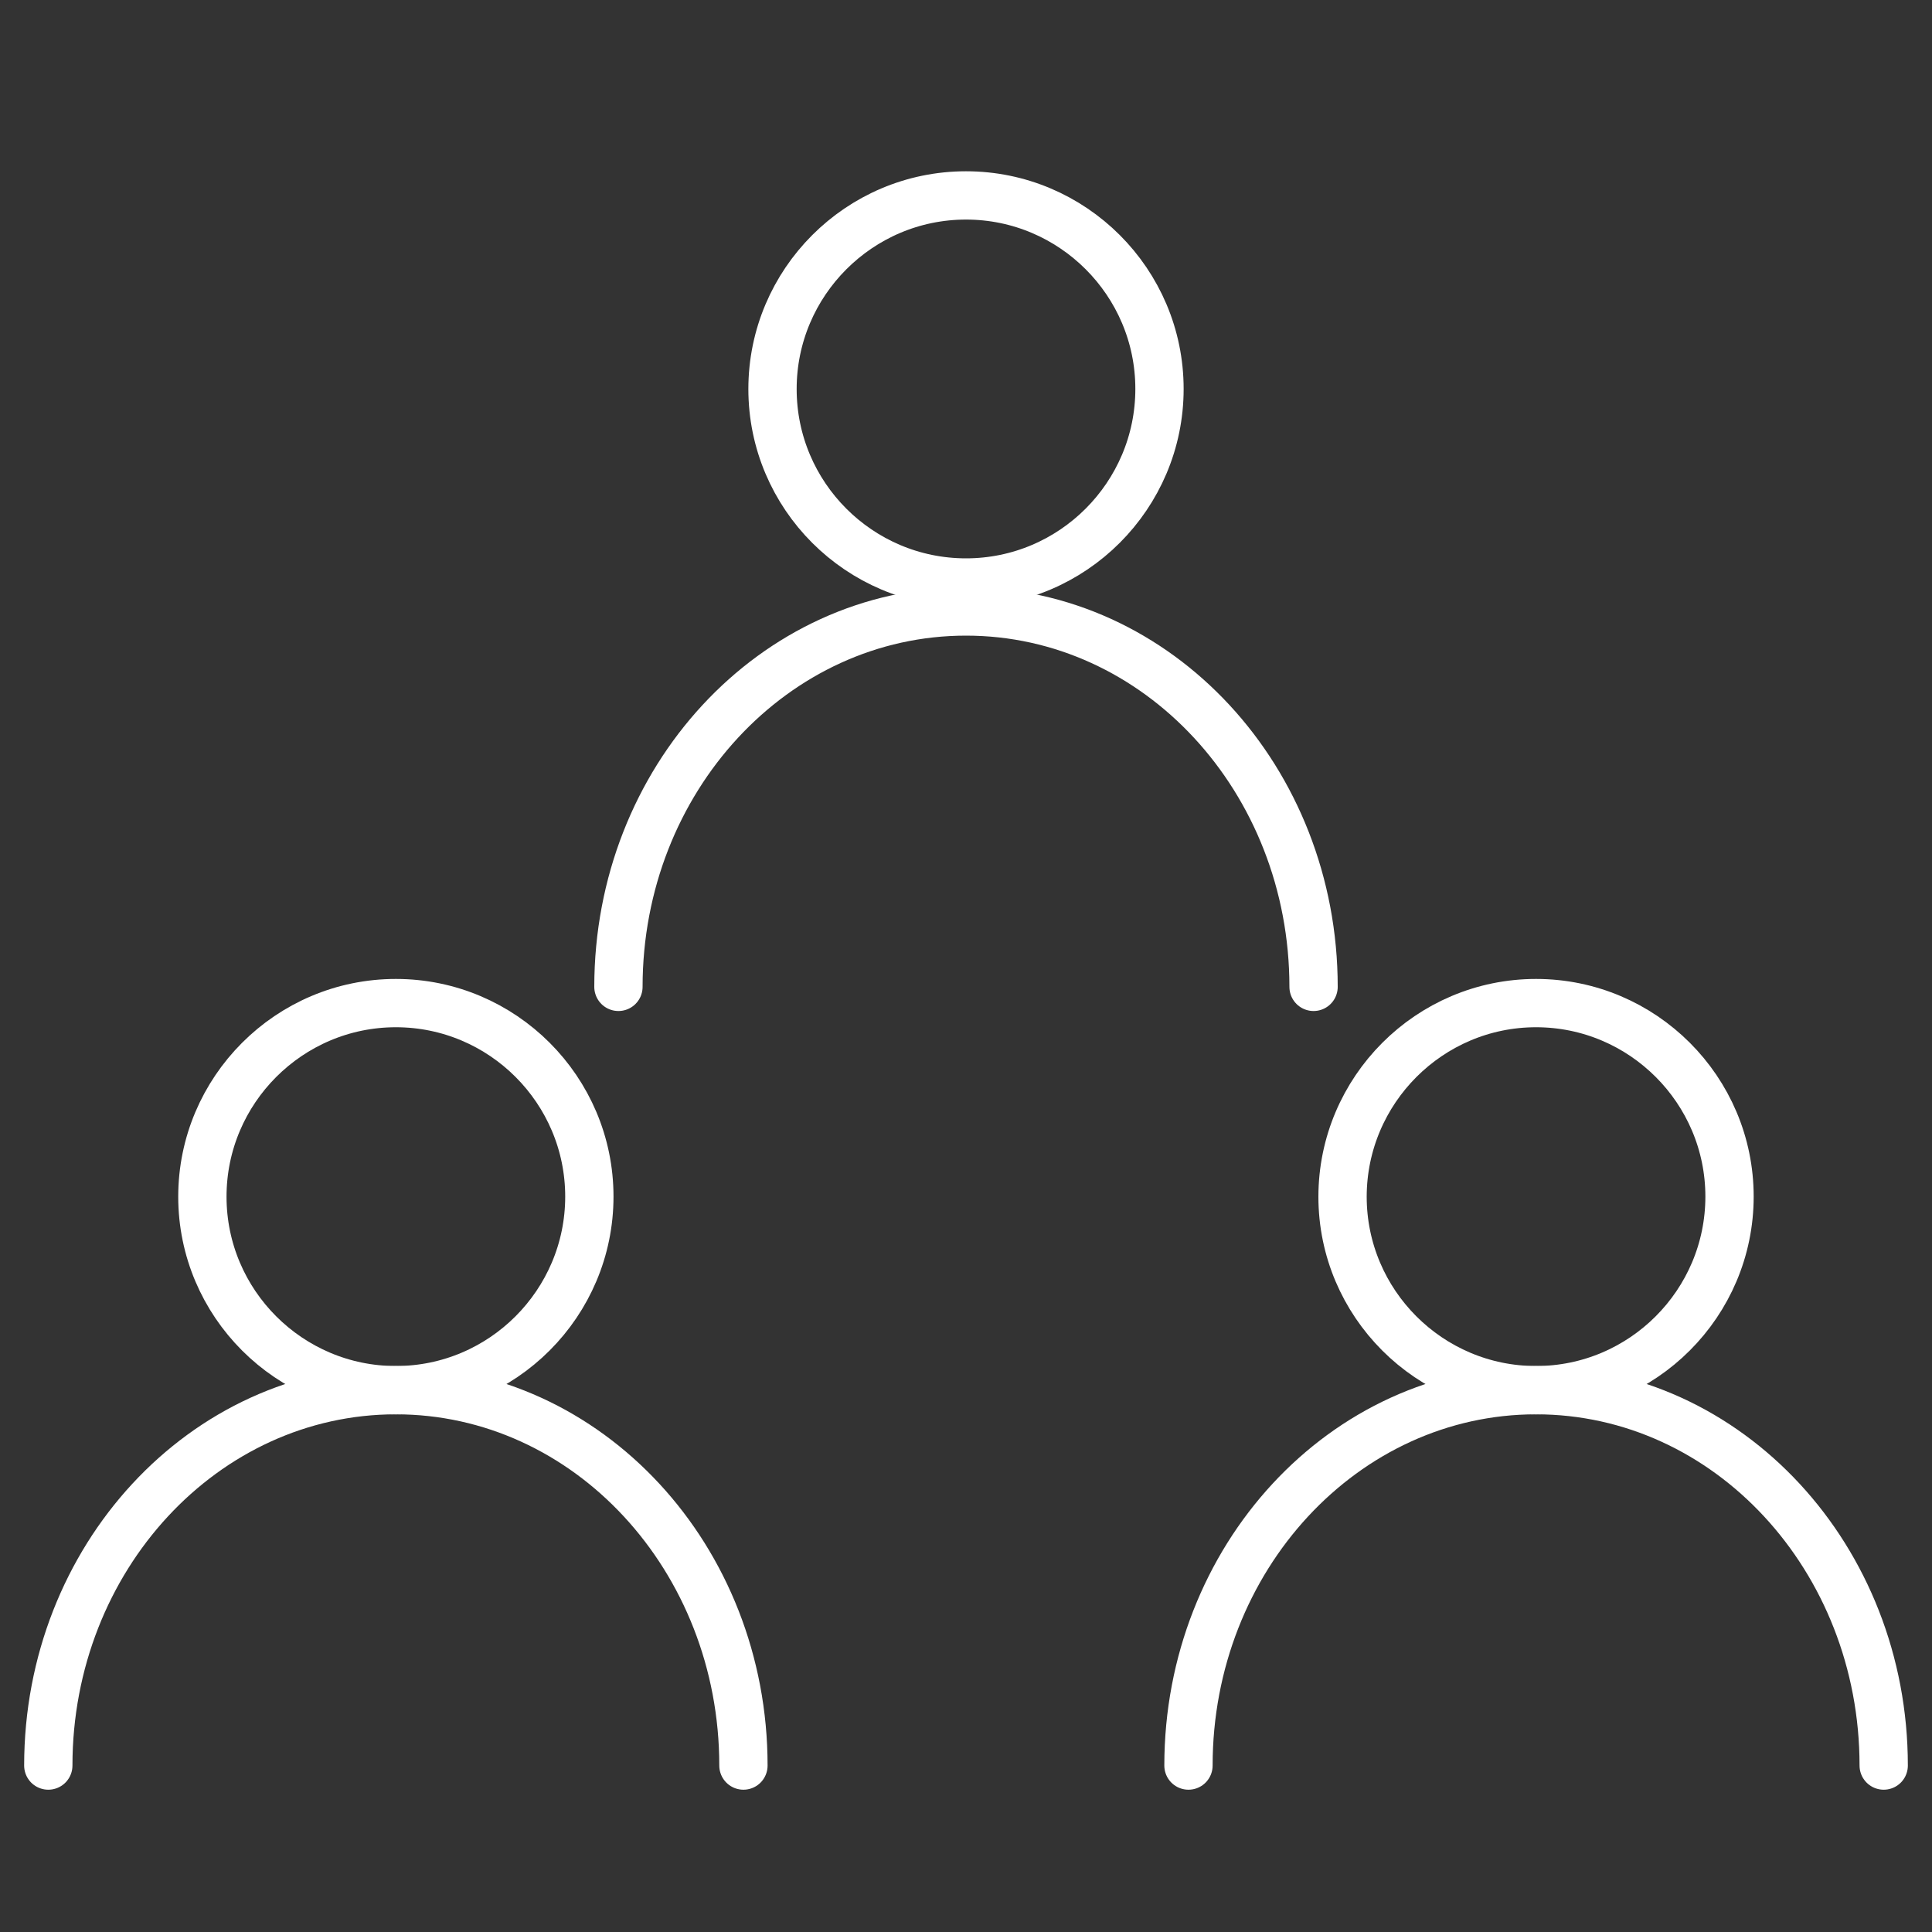 <?xml version="1.0" encoding="utf-8"?>
<!-- Generator: Adobe Illustrator 25.0.0, SVG Export Plug-In . SVG Version: 6.00 Build 0)  -->
<svg version="1.1" id="图层_1" xmlns="http://www.w3.org/2000/svg" xmlns:xlink="http://www.w3.org/1999/xlink" x="0px" y="0px"
	 viewBox="0 0 200 200" style="enable-background:new 0 0 200 200;" xml:space="preserve">
<rect x="0" y="0" width="200" height="200" fill="#333333" stroke="none"/>
<style type="text/css">
	.st0{fill:none;stroke:#FFFFFF;stroke-width:5;stroke-linecap:round;stroke-miterlimit:10;}
</style>
<g>
	<path class="st0" d="M64.02,102.16C64.02,80.7,80.13,63.3,100,63.3s35.98,17.4,35.98,38.86"/>
	<path class="st0" d="M5,182.77c0-21.46,16.11-38.86,35.98-38.86s35.98,17.4,35.98,38.86"/>
	<path class="st0" d="M123.03,182.77c0-21.46,16.11-38.86,35.98-38.86S195,161.3,195,182.77"/>
	<path class="st0" d="M100,20.23c11.04,0,20.03,8.99,20.03,20.03S111.04,60.3,100,60.3s-20.03-8.99-20.03-20.03
		S88.96,20.23,100,20.23"/>
	<path class="st0" d="M159.01,103.84c11.04,0,20.03,8.99,20.03,20.03s-8.99,20.04-20.03,20.04s-20.03-8.99-20.03-20.03
		C138.99,112.84,147.98,103.84,159.01,103.84"/>
	<path class="st0" d="M40.98,103.84c11.04,0,20.03,8.99,20.03,20.03s-8.99,20.04-20.03,20.04s-20.03-8.99-20.03-20.03
		C20.95,112.84,29.94,103.84,40.98,103.84"/>
</g>
</svg>
